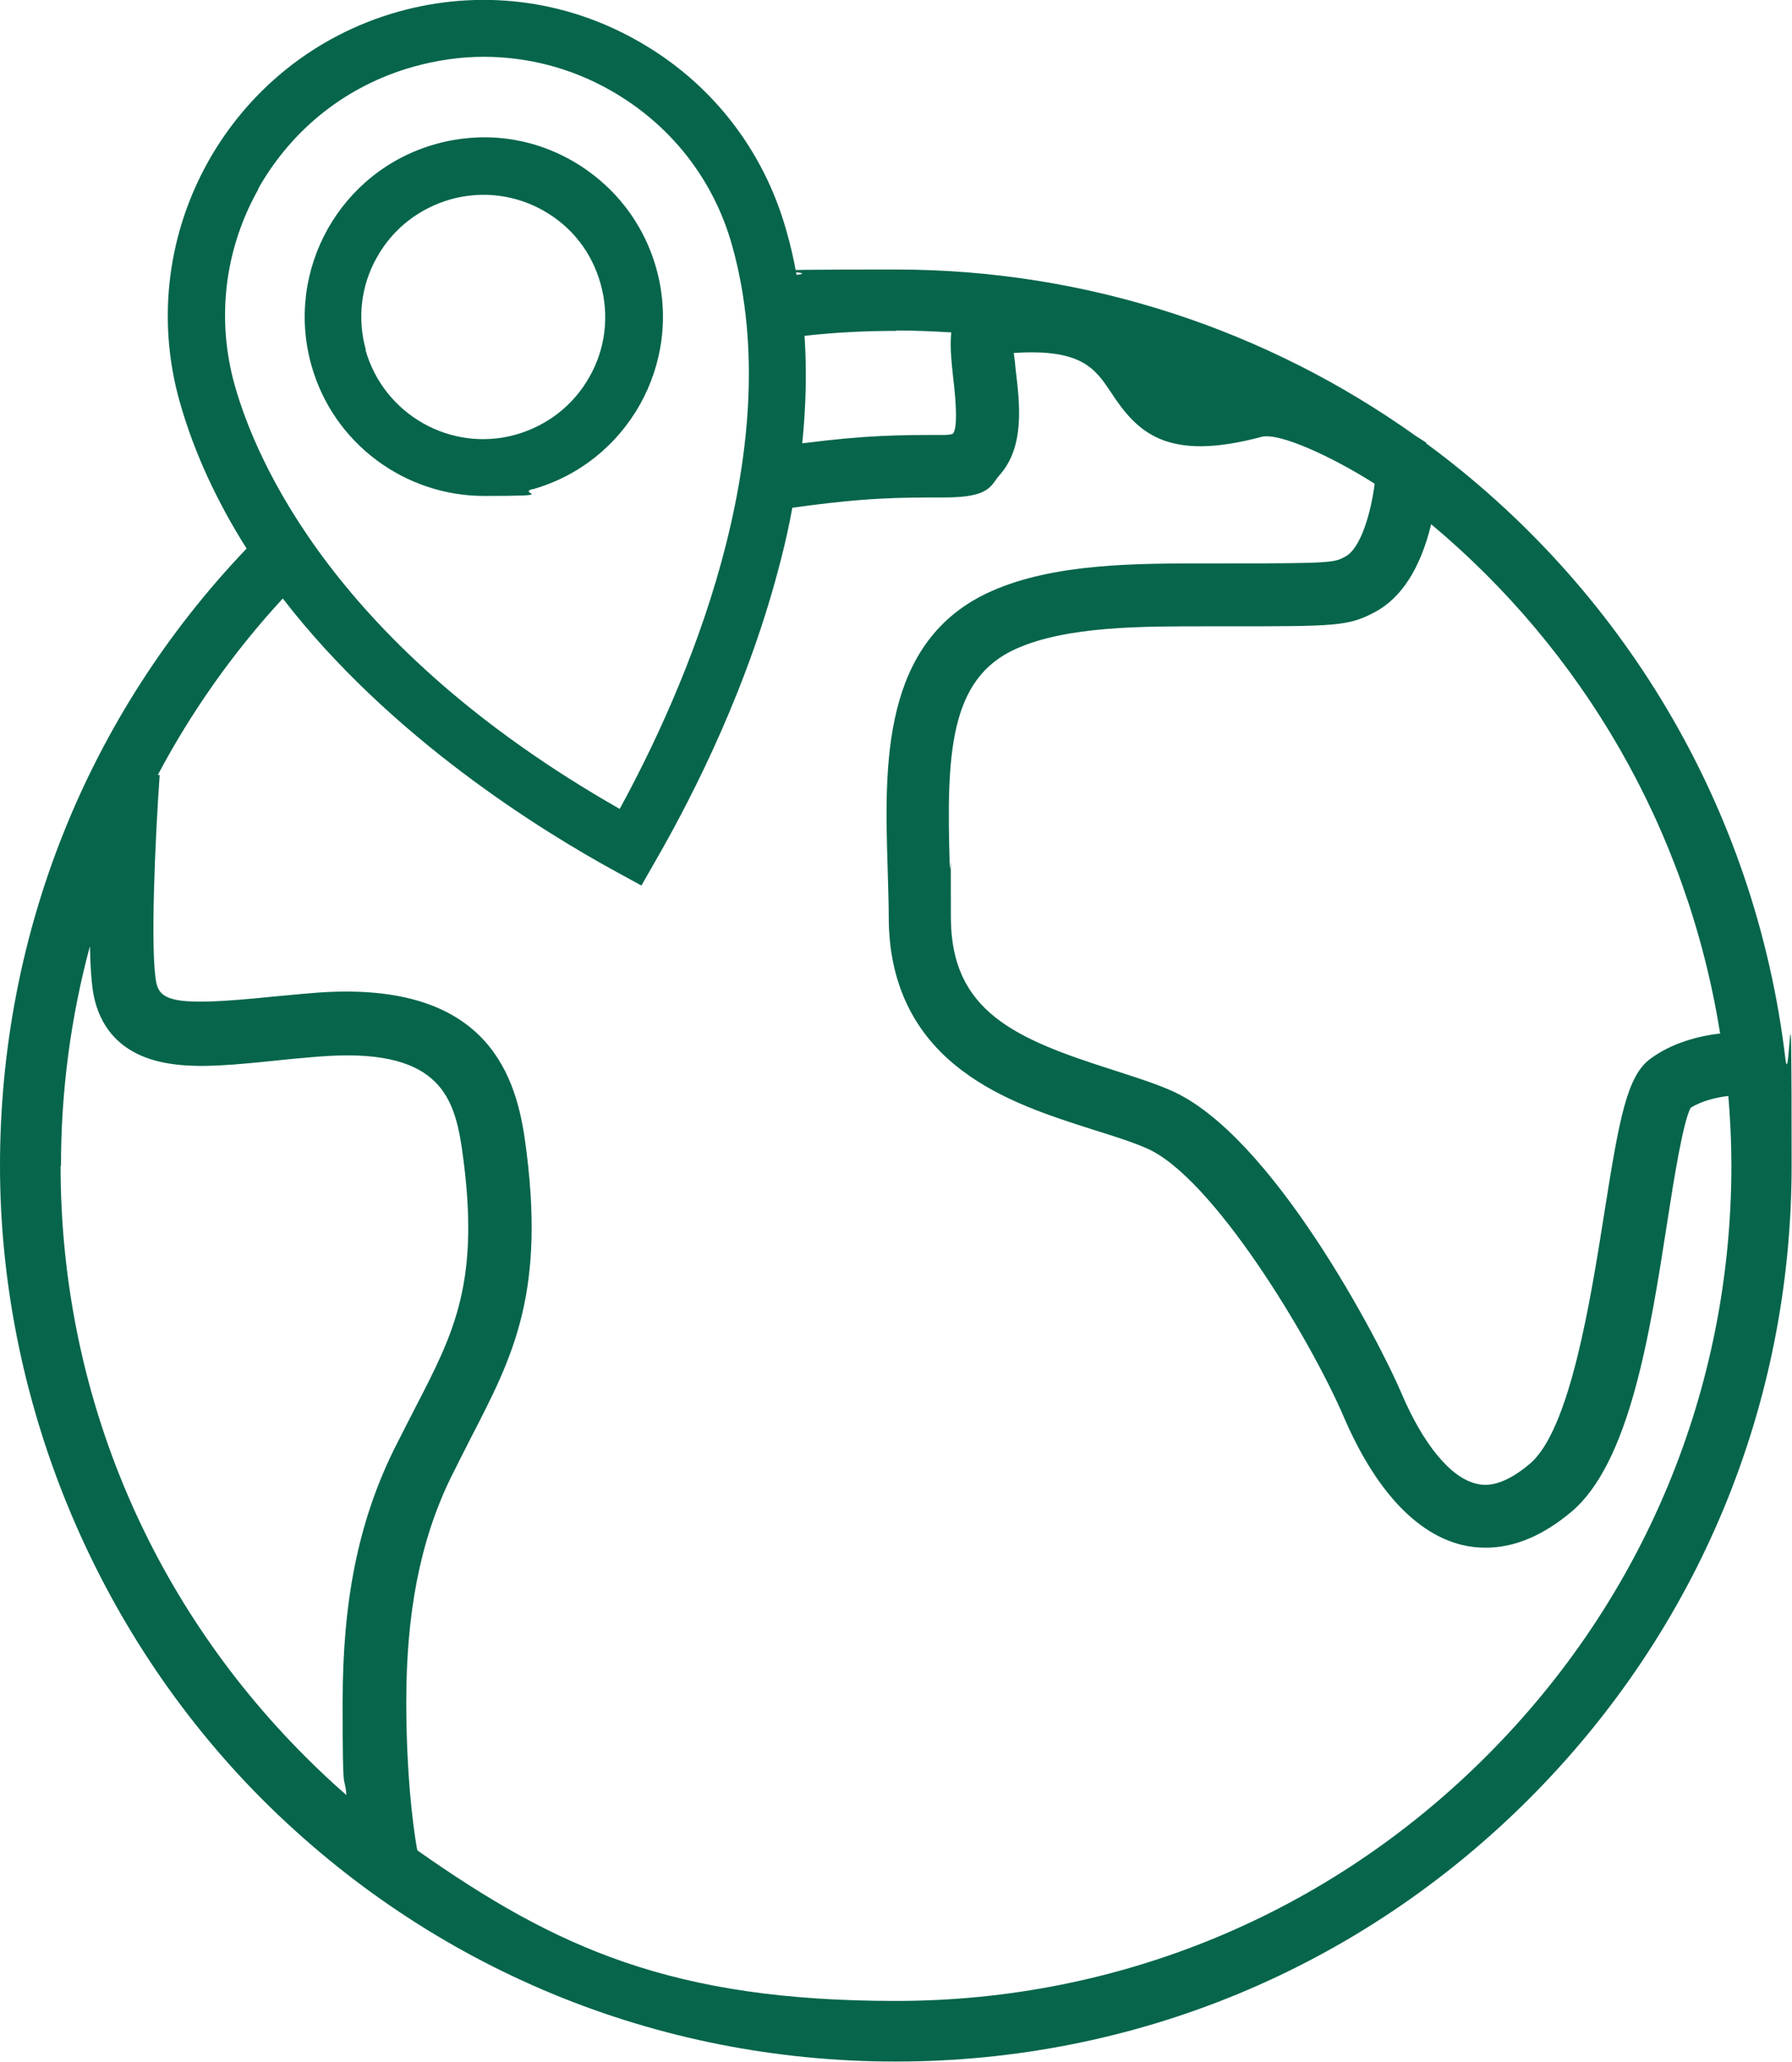 <svg xmlns="http://www.w3.org/2000/svg" id="uuid-07aaf4db-21cb-4d19-89dc-387f631de398" viewBox="0 0 470.2 540.9"><defs><style>.uuid-5bfd22f1-1eab-4a4c-934c-fd46458a766c{fill:#06654b;stroke-width:0px;}</style></defs><path class="uuid-5bfd22f1-1eab-4a4c-934c-fd46458a766c" d="M468.5,278c-7.9-66.8-43.4-124.3-94.3-161.7v-.2c-.8-.5-1.7-1.1-2.8-1.8-38.6-27.5-85.8-43.6-136.4-43.6s-17.4.5-26,1.4c-.7-4-1.6-7.9-2.7-11.7-6-21.3-19.9-39-39.2-49.8C148-.2,125.7-2.9,104.4,3.1,60.5,15.5,34.8,61.2,47.1,105.2c3.9,13.9,10.1,26.8,17.6,38.7C22.9,187.7,0,245,0,305.8s24.5,121.8,68.8,166.2c44.4,44.4,103.4,68.8,166.2,68.8s121.8-24.5,166.2-68.9c44.4-44.4,68.9-103.4,68.9-166.2s-.5-18.7-1.6-27.8h0ZM451.4,271.1c-5.9.7-12.7,2.5-18.3,6.6-6.2,4.5-8.2,15.6-12.1,40.2-3.6,22.8-9,57.2-19.6,66.1-7.9,6.7-12.5,5.6-14.1,5.2-6.7-1.6-13.9-10.3-19.7-24-5.5-12.9-33.8-67.7-60.5-79.2-4.6-2-9.8-3.6-15.3-5.4-25.5-8.1-42.3-15.3-42.3-40s-.1-9.1-.3-13.6c-.9-29.2-.1-49,17.4-56.8,13.4-6,33.1-5.9,50.5-5.9h4.4c29.1,0,32.2,0,39.2-3.7,7-3.7,12-11.5,14.8-23,0,0,0,0,0-.1,39.5,33,67.2,79.7,75.8,133.4h0ZM235.1,86.7c4.9,0,9.7.2,14.5.5,0,.4-.1.8-.1,1.3-.2,3.1.2,6.8.6,10.6.4,3.2,1.5,13.1-.1,14.7,0,0-.7.3-2.1.3-11.9,0-20.2,0-37.4,2.2,1-9.8,1.2-19.2.6-28.2,7.9-.9,16-1.3,24-1.3h0ZM67.7,49.6c8.9-15.8,23.3-27.2,40.8-32.1,6.1-1.7,12.3-2.6,18.4-2.6,11.5,0,22.8,2.9,33.1,8.7,15.8,8.9,27.2,23.3,32.1,40.8,15.3,54.6-13,117.6-29.5,147.8-74.8-42.6-95.5-91.6-101-111.1-4.9-17.4-2.7-35.7,6.2-51.5ZM16,305.8c0-19.7,2.6-39.1,7.6-57.6.1,5.3.4,9.9,1,13,1.4,6.9,5.9,15.6,19.8,17.8,7.9,1.3,17.3.3,28.2-.8,3.5-.4,7.1-.7,10.7-1,31.4-2.6,35.8,9.9,37.9,24.1,5,34.7-1.9,48-12.3,68.1-1.8,3.5-3.7,7.2-5.7,11.2-9.2,18.9-13.3,39.3-13.3,66s.4,17.7,1,24.3c-3.7-3.2-7.3-6.6-10.8-10.1-41.4-41.4-64.2-96.4-64.2-154.9h0ZM390,460.7c-41.4,41.4-96.4,64.2-154.9,64.2s-89.1-13.8-125.6-39.5c-.2-.9-2.9-15.6-2.9-38.9s3.6-42.2,11.6-58.7c1.9-3.8,3.7-7.4,5.5-10.9,11-21.3,19.7-38.1,14-78.1-2.6-18.2-11.2-42-55.7-38.3-3.8.3-7.5.7-11,1-24.5,2.5-29,1.3-30-3.8-1.6-8.1-.3-37.6.9-54.4h-.5c8.8-16.6,19.8-32.2,32.8-46.3,28.1,36.4,67.7,60.9,87.7,71.8l6.4,3.5,3.6-6.3c10.5-18.2,24.8-46.8,33-79.2,1.2-4.6,2.2-9.2,3-13.6,19.4-2.7,27.7-2.7,39.9-2.7s12.1-3.2,14.5-5.9c6.6-7.4,5.3-18.6,4.2-27.6-.1-1.3-.3-2.9-.5-4.4,17.9-1.2,21.4,4.2,25.5,10.3,6.8,10.4,14.5,18.4,39.5,11.7,4.6-1.2,18.4,5.1,29.7,12.3-1,7.8-3.7,17-7.7,19.1-2.9,1.6-3.4,1.8-31.4,1.8h-4.3c-19,0-40.6-.1-57.2,7.3-29,12.9-28,45.9-27.2,72.4.1,4.6.3,8.9.3,13.1,0,17,6.4,30.6,19.2,40.2,10.4,7.9,23.3,12,34.6,15.6,5.1,1.6,9.9,3.1,13.8,4.8,17.3,7.4,42.9,49.8,51.8,70.5,8.2,19.1,19,30.7,31.1,33.6,2.1.5,4.1.7,6.2.7,7.5,0,15-3.2,22.4-9.4,15.3-12.9,20.6-46.5,25.2-76.2,1.7-11,4.1-26,6.1-29.8,2.9-1.8,6.6-2.7,9.9-3.1.5,6,.8,12.1.8,18.2,0,58.5-22.8,113.5-64.2,154.9h0Z"></path><path class="uuid-5bfd22f1-1eab-4a4c-934c-fd46458a766c" d="M139.6,128.4c25-7,39.6-33,32.6-58-3.4-12.1-11.3-22.1-22.2-28.3s-23.6-7.7-35.7-4.3c-25,7-39.6,33-32.6,58,5.8,20.7,24.7,34.3,45.3,34.3s8.5-.6,12.7-1.8h0ZM96,91.8c-2.3-8.2-1.3-16.9,2.9-24.3,4.2-7.5,11-12.8,19.3-15.2,2.9-.8,5.8-1.2,8.7-1.2,5.4,0,10.8,1.4,15.6,4.1,7.5,4.2,12.8,11,15.1,19.3,2.3,8.2,1.3,16.9-2.9,24.3-4.2,7.5-11,12.8-19.3,15.2-17,4.8-34.7-5.2-39.5-22.2h0Z"></path></svg>